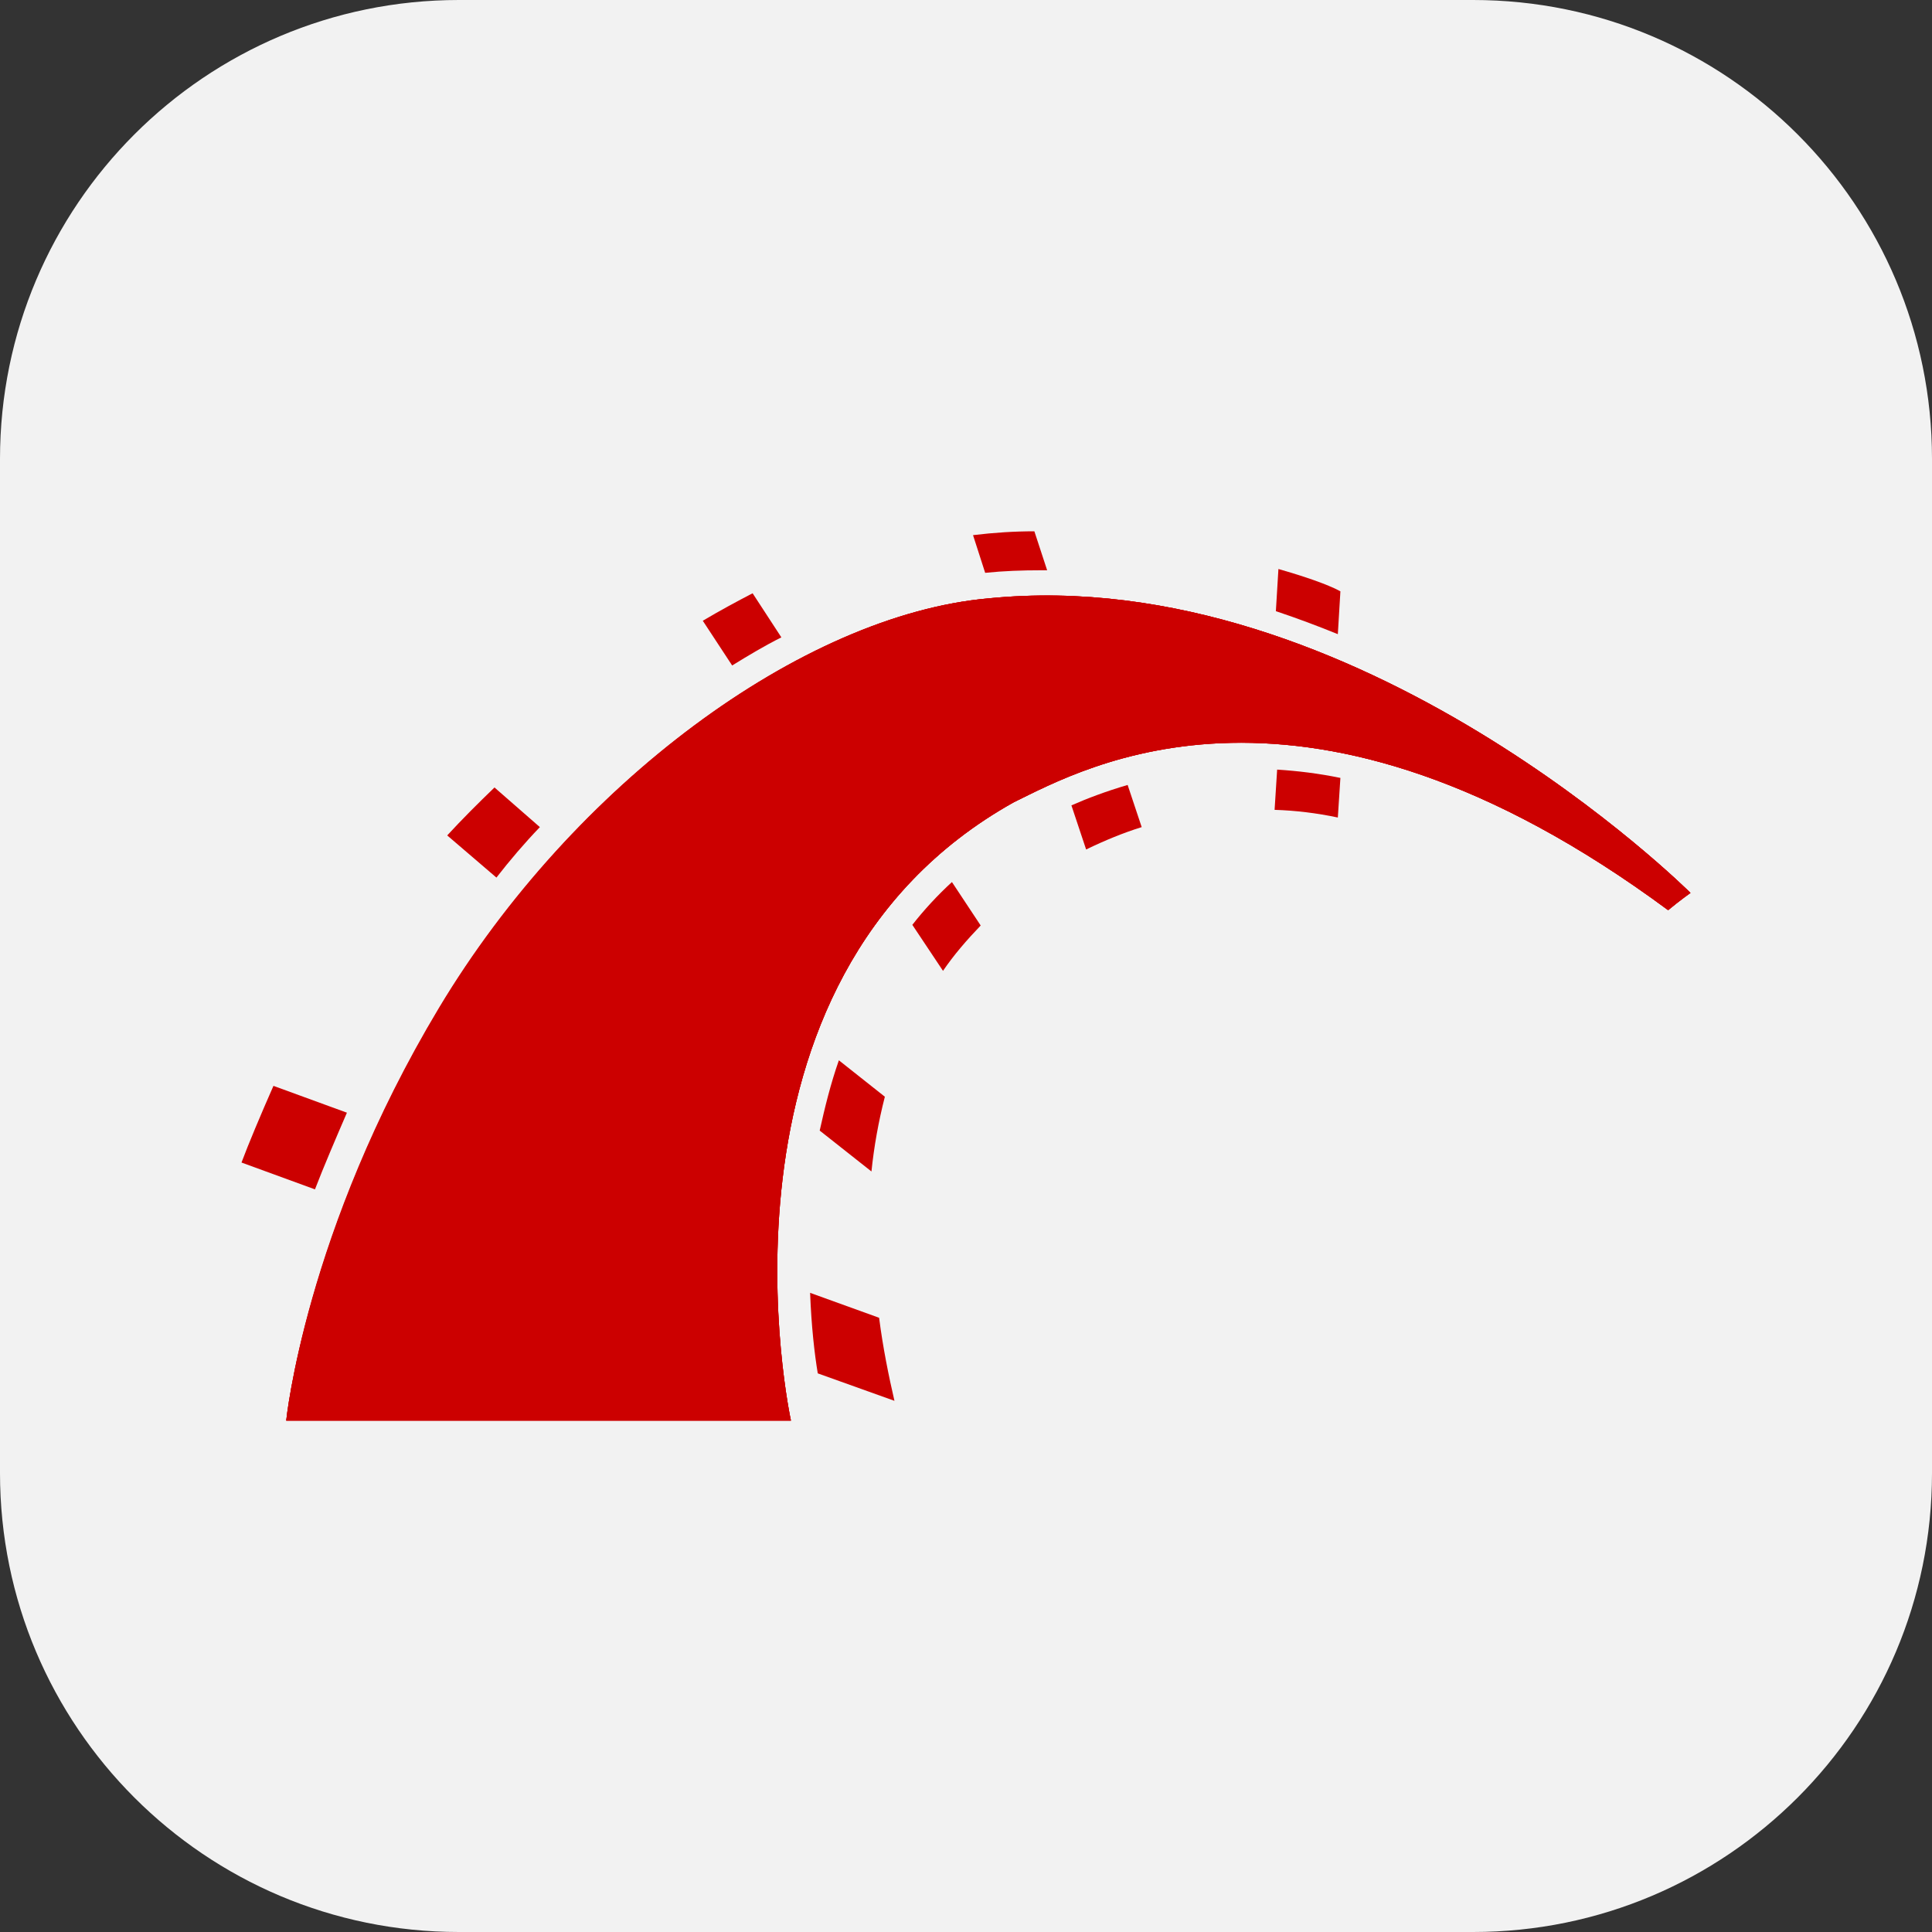 <?xml version="1.0" encoding="UTF-8"?> <svg xmlns="http://www.w3.org/2000/svg" width="80" height="80" viewBox="0 0 80 80" fill="none"><rect x="0" y="0" width="80" height="80" fill="#333333" stroke="none"/><path d="M0 19C0 8.507 8.507 0 19 0H61C71.493 0 80 8.507 80 19V61C80 71.493 71.493 80 61 80H19C8.507 80 0 71.493 0 61V19Z" fill="#F2F2F2"></path><path fill-rule="evenodd" clip-rule="evenodd" d="M11.852 58.825H32.751C32.751 58.825 28.757 40.598 41.984 33.217C44.868 31.815 54.048 26.577 69.074 37.688C69.55 37.291 70 36.974 70 36.974C70 36.974 56.243 23.244 40.926 24.778C33.227 25.466 23.757 32.476 18.201 41.736C12.646 50.995 11.852 58.825 11.852 58.825Z" fill="#CC0000"></path><path fill-rule="evenodd" clip-rule="evenodd" d="M11.852 58.825H32.751C32.751 58.825 28.757 40.598 41.984 33.217C44.868 31.815 54.048 26.577 69.074 37.688C69.55 37.291 70 36.974 70 36.974C70 36.974 56.243 23.244 40.926 24.778C33.227 25.466 23.757 32.476 18.201 41.736C12.646 50.995 11.852 58.825 11.852 58.825Z" fill="#CC0000"></path><path fill-rule="evenodd" clip-rule="evenodd" d="M11.852 58.825H32.751C32.751 58.825 28.757 40.598 41.984 33.217C44.868 31.814 54.048 26.576 69.074 37.688C69.55 37.291 70 36.973 70 36.973C70 36.973 56.243 23.243 40.926 24.777C33.201 25.465 23.73 32.476 18.175 41.735C12.619 50.995 11.852 58.825 11.852 58.825ZM55.397 26.259L55.503 24.486C55.265 24.354 54.603 24.037 52.937 23.561L52.831 25.307C53.704 25.598 54.55 25.915 55.397 26.259Z" fill="#CC0000"></path><path fill-rule="evenodd" clip-rule="evenodd" d="M52.884 31.868L52.778 33.534C53.651 33.561 54.524 33.667 55.397 33.852L55.503 32.212C54.603 32.026 53.73 31.921 52.884 31.868ZM43.095 23.614H43.36L42.831 22C42.011 22 41.164 22.053 40.291 22.159L40.794 23.72C41.561 23.64 42.328 23.614 43.095 23.614ZM44.365 33.349L44.974 35.175C45.741 34.804 46.508 34.487 47.275 34.249L46.693 32.503C45.794 32.767 45.026 33.058 44.365 33.349ZM32.355 26.392L31.164 24.566C30.503 24.91 29.815 25.28 29.101 25.704L30.317 27.556C31.005 27.132 31.667 26.735 32.355 26.392ZM37.778 38.296L39.048 40.201C39.497 39.54 40.026 38.931 40.608 38.323L39.418 36.524C38.81 37.079 38.254 37.688 37.778 38.296ZM33.942 46.815L36.085 48.508C36.191 47.476 36.376 46.444 36.64 45.413L34.736 43.905C34.392 44.884 34.154 45.862 33.942 46.815ZM22.355 34.249L20.476 32.608C19.788 33.27 19.127 33.931 18.518 34.593L20.556 36.339C21.111 35.624 21.72 34.91 22.355 34.249ZM14.365 46.074L11.323 44.963C10.82 46.101 10.265 47.423 10 48.138L13.042 49.249C13.386 48.349 13.942 47.053 14.365 46.074ZM33.545 53.534C33.598 54.937 33.73 56.074 33.862 56.868L37.037 58.005C36.799 56.974 36.561 55.81 36.402 54.566L33.545 53.534Z" fill="#CC0000"></path></svg> 